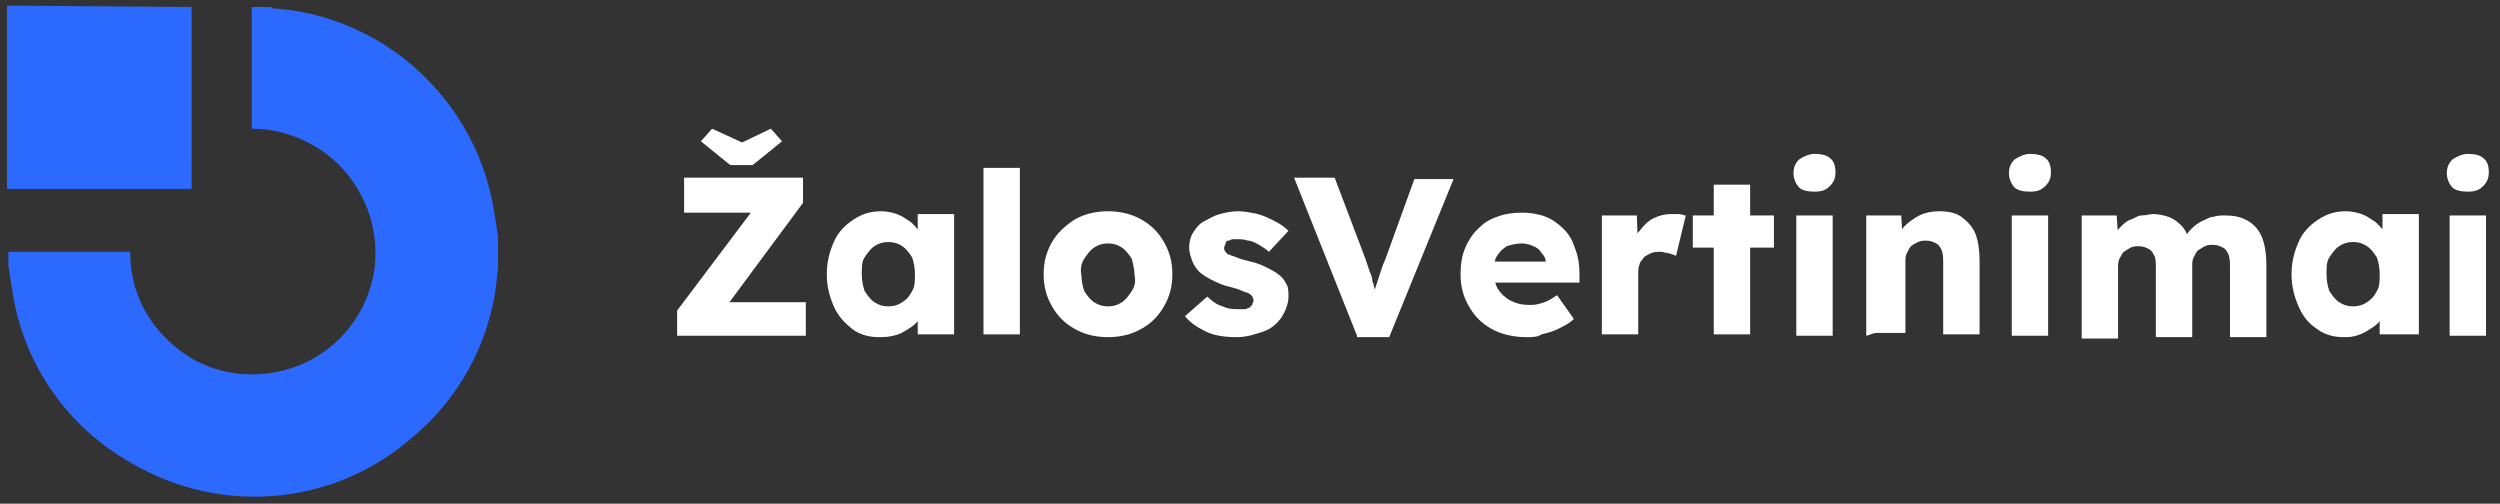<?xml version="1.0" encoding="UTF-8"?>
<svg xmlns="http://www.w3.org/2000/svg" xmlns:xlink="http://www.w3.org/1999/xlink" version="1.1" id="Layer_1" x="0px" y="0px" viewBox="0 0 178.7 36" style="enable-background:new 0 0 178.7 36;" xml:space="preserve">
<rect x="0" y="0" width="178.7" height="36" fill="#333333" stroke="none"/>
<style type="text/css">
	.st0{fill:#FFFFFF;}
	.st1{fill:#2C69FF;}
</style>
<g>
	<g>
		<path class="st0" d="M48.4,24v-1.8l6.1-8.1l1,1.1h-6.6v-2.5h8.5v1.8l-6,8.1l-1-1h7.2V24C57.6,24,48.4,24,48.4,24z M52.2,11.8    l-2.1-1.7l0.8-0.9l2.4,1.1h-0.5l2.3-1.1l0.8,0.9l-2.1,1.7H52.2z"></path>
		<path class="st0" d="M62.8,24.1c-0.7,0-1.4-0.2-1.9-0.6s-1-0.9-1.3-1.6s-0.5-1.4-0.5-2.3s0.2-1.6,0.5-2.3c0.3-0.7,0.8-1.2,1.4-1.6    s1.2-0.6,2-0.6c0.4,0,0.8,0.1,1.1,0.2c0.3,0.1,0.6,0.3,0.9,0.5s0.5,0.5,0.7,0.7c0.2,0.3,0.3,0.6,0.4,0.9l-0.5-0.1v-2h2.6v8.6h-2.6    v-2.1h0.6c-0.1,0.3-0.2,0.6-0.4,0.9c-0.2,0.3-0.4,0.5-0.7,0.7c-0.3,0.2-0.6,0.4-0.9,0.5C63.6,24.1,63.2,24.1,62.8,24.1z     M63.5,21.9c0.4,0,0.7-0.1,1-0.3c0.3-0.2,0.5-0.4,0.7-0.8c0.2-0.3,0.2-0.7,0.2-1.2s-0.1-0.9-0.2-1.2c-0.2-0.3-0.4-0.6-0.7-0.8    c-0.3-0.2-0.6-0.3-1-0.3s-0.7,0.1-1,0.3c-0.3,0.2-0.5,0.5-0.7,0.8s-0.2,0.7-0.2,1.2s0.1,0.9,0.2,1.2c0.2,0.3,0.4,0.6,0.7,0.8    S63.1,21.9,63.5,21.9z"></path>
		<path class="st0" d="M70.3,24V12h2.6v11.9h-2.6V24z"></path>
		<path class="st0" d="M79.2,24.1c-0.9,0-1.7-0.2-2.4-0.6c-0.7-0.4-1.2-0.9-1.6-1.6s-0.6-1.4-0.6-2.3s0.2-1.6,0.6-2.3    c0.4-0.7,1-1.2,1.6-1.6c0.7-0.4,1.5-0.6,2.4-0.6s1.7,0.2,2.4,0.6c0.7,0.4,1.2,0.9,1.6,1.6s0.6,1.4,0.6,2.3s-0.2,1.6-0.6,2.3    c-0.4,0.7-0.9,1.2-1.6,1.6C80.9,23.9,80.1,24.1,79.2,24.1z M79.2,21.9c0.4,0,0.7-0.1,1-0.3c0.3-0.2,0.5-0.5,0.7-0.8    s0.3-0.7,0.2-1.1c0-0.4-0.1-0.8-0.2-1.2c-0.2-0.3-0.4-0.6-0.7-0.8c-0.3-0.2-0.6-0.3-1-0.3s-0.7,0.1-1,0.3s-0.5,0.5-0.7,0.8    s-0.3,0.7-0.2,1.2c0,0.4,0.1,0.8,0.2,1.1c0.2,0.3,0.4,0.6,0.7,0.8C78.5,21.8,78.8,21.9,79.2,21.9z"></path>
		<path class="st0" d="M88.4,24.1c-0.8,0-1.6-0.1-2.2-0.4s-1.1-0.6-1.5-1.1l1.6-1.4c0.3,0.3,0.7,0.6,1.1,0.7    c0.4,0.2,0.8,0.2,1.2,0.2c0.2,0,0.3,0,0.4,0s0.2-0.1,0.3-0.1c0.1-0.1,0.1-0.1,0.2-0.2c0-0.1,0.1-0.2,0.1-0.3    c0-0.2-0.1-0.4-0.3-0.5c-0.1-0.1-0.3-0.1-0.5-0.2s-0.5-0.2-0.9-0.3c-0.5-0.1-0.9-0.3-1.3-0.5s-0.7-0.4-0.9-0.6    c-0.2-0.2-0.4-0.5-0.5-0.8S85,18,85,17.7c0-0.4,0.1-0.8,0.3-1.1c0.2-0.3,0.4-0.6,0.8-0.8s0.7-0.4,1.1-0.5s0.8-0.2,1.3-0.2    s0.9,0.1,1.4,0.2c0.4,0.1,0.8,0.3,1.2,0.5c0.4,0.2,0.7,0.4,1,0.7L90.7,18c-0.2-0.2-0.4-0.3-0.7-0.5c-0.2-0.1-0.5-0.3-0.8-0.3    c-0.3-0.1-0.5-0.1-0.7-0.1s-0.3,0-0.4,0s-0.2,0.1-0.3,0.1s-0.2,0.1-0.2,0.2s-0.1,0.2-0.1,0.3c0,0.1,0,0.2,0.1,0.3    c0.1,0.1,0.1,0.2,0.3,0.2c0.1,0.1,0.3,0.1,0.5,0.2s0.6,0.2,1,0.3c0.5,0.1,0.9,0.3,1.3,0.5s0.7,0.4,0.9,0.6    c0.2,0.2,0.3,0.4,0.4,0.6s0.1,0.5,0.1,0.8c0,0.5-0.2,1-0.5,1.5c-0.3,0.4-0.7,0.8-1.3,1S89.1,24.1,88.4,24.1z"></path>
		<path class="st0" d="M97,24l-4.5-11.3h2.9l2.2,5.8c0.1,0.3,0.2,0.6,0.3,0.9c0.1,0.2,0.2,0.5,0.2,0.7c0.1,0.2,0.1,0.4,0.2,0.7    c0.1,0.2,0.1,0.5,0.2,0.8H98c0.1-0.4,0.2-0.7,0.3-1s0.2-0.6,0.3-0.9c0.1-0.3,0.2-0.7,0.4-1.1l2.1-5.8h2.8l-4.6,11.3H97V24z"></path>
		<path class="st0" d="M109.1,24.1c-0.9,0-1.8-0.2-2.5-0.6s-1.2-0.9-1.6-1.6s-0.6-1.4-0.6-2.3c0-0.7,0.1-1.3,0.3-1.8    c0.2-0.5,0.5-1,0.9-1.4s0.8-0.7,1.4-0.9c0.5-0.2,1.1-0.3,1.8-0.3c0.6,0,1.2,0.1,1.7,0.3s0.9,0.5,1.3,0.9s0.6,0.8,0.8,1.4    c0.2,0.5,0.3,1.1,0.3,1.7v0.7h-6.8l-0.4-1.5h5.1l-0.3,0.3v-0.2c0-0.3-0.1-0.5-0.3-0.7c-0.1-0.2-0.3-0.4-0.6-0.5    c-0.2-0.1-0.5-0.2-0.8-0.2c-0.4,0-0.8,0.1-1.1,0.2c-0.3,0.2-0.5,0.4-0.7,0.7c-0.2,0.3-0.2,0.7-0.2,1.2s0.1,0.9,0.3,1.2    s0.5,0.6,0.9,0.8c0.4,0.2,0.8,0.3,1.4,0.3c0.4,0,0.7-0.1,1-0.2s0.6-0.3,0.9-0.5l1.2,1.7c-0.3,0.3-0.7,0.5-1.1,0.7    s-0.8,0.3-1.2,0.4C109.9,24.1,109.5,24.1,109.1,24.1z"></path>
		<path class="st0" d="M114.5,24v-8.6h2.5l0.1,2.8l-0.5-0.5c0.1-0.5,0.3-0.9,0.6-1.2c0.3-0.4,0.6-0.7,1-0.9s0.8-0.3,1.3-0.3    c0.2,0,0.4,0,0.5,0c0.2,0,0.3,0.1,0.5,0.1l-0.7,2.9c-0.1-0.1-0.3-0.1-0.5-0.2c-0.2,0-0.4-0.1-0.6-0.1s-0.5,0-0.7,0.1    s-0.4,0.2-0.5,0.3c-0.1,0.2-0.3,0.3-0.3,0.5c-0.1,0.2-0.1,0.4-0.1,0.7v4.3h-2.6V24z"></path>
		<path class="st0" d="M121,17.7v-2.3h5.8v2.3H121z M122.5,24V13.2h2.6v10.7h-2.6V24z"></path>
		<path class="st0" d="M129.7,13.7c-0.5,0-0.9-0.1-1.1-0.3s-0.4-0.6-0.4-1s0.1-0.7,0.4-1c0.3-0.2,0.7-0.4,1.1-0.4    c0.5,0,0.9,0.1,1.1,0.3c0.3,0.2,0.4,0.6,0.4,1s-0.1,0.7-0.4,1S130.2,13.7,129.7,13.7z M128.4,24v-8.6h2.6V24H128.4z"></path>
		<path class="st0" d="M133.4,24v-8.6h2.5l0.1,1.7l-0.5,0.2c0.1-0.4,0.3-0.7,0.6-1.1c0.3-0.3,0.7-0.6,1.1-0.8s0.9-0.3,1.4-0.3    c0.6,0,1.2,0.1,1.6,0.4s0.8,0.7,1,1.2s0.3,1.2,0.3,1.9v5.3h-2.6v-5.1c0-0.3,0-0.6-0.1-0.9c-0.1-0.2-0.2-0.4-0.4-0.5    s-0.4-0.2-0.7-0.2c-0.2,0-0.4,0-0.6,0.1c-0.2,0.1-0.4,0.2-0.5,0.3c-0.1,0.1-0.2,0.3-0.3,0.5s-0.1,0.4-0.1,0.6v5.1h-1.3    c-0.3,0-0.6,0-0.8,0S133.5,24,133.4,24z"></path>
		<path class="st0" d="M145.1,13.7c-0.5,0-0.9-0.1-1.1-0.3s-0.4-0.6-0.4-1s0.1-0.7,0.4-1c0.3-0.2,0.7-0.4,1.1-0.4    c0.5,0,0.9,0.1,1.1,0.3c0.3,0.2,0.4,0.6,0.4,1s-0.1,0.7-0.4,1S145.6,13.7,145.1,13.7z M143.8,24v-8.6h2.6V24H143.8z"></path>
		<path class="st0" d="M148.8,24v-8.6h2.5l0.1,1.5h-0.3c0.1-0.3,0.3-0.5,0.5-0.7s0.4-0.4,0.7-0.5s0.5-0.3,0.8-0.3s0.6-0.1,0.8-0.1    c0.4,0,0.8,0.1,1.1,0.2c0.3,0.1,0.6,0.3,0.9,0.6c0.3,0.3,0.5,0.7,0.6,1.2h-0.4l0.1-0.3c0.1-0.3,0.3-0.5,0.5-0.7s0.5-0.4,0.7-0.5    c0.3-0.1,0.5-0.3,0.8-0.3c0.3-0.1,0.6-0.1,0.8-0.1c0.7,0,1.2,0.1,1.7,0.4c0.5,0.3,0.8,0.7,1,1.2s0.3,1.2,0.3,1.9v5.2h-2.6v-5    c0-0.3,0-0.6-0.1-0.9c-0.1-0.2-0.2-0.4-0.4-0.5s-0.4-0.2-0.7-0.2c-0.2,0-0.4,0-0.6,0.1c-0.2,0.1-0.3,0.2-0.5,0.3    c-0.1,0.1-0.2,0.3-0.3,0.5s-0.1,0.4-0.1,0.6v5.1h-2.6v-5c0-0.3,0-0.6-0.1-0.8c-0.1-0.2-0.2-0.4-0.4-0.5s-0.4-0.2-0.7-0.2    c-0.2,0-0.4,0-0.6,0.1c-0.2,0.1-0.3,0.2-0.5,0.3c-0.1,0.1-0.2,0.3-0.3,0.5s-0.1,0.4-0.1,0.6v5.1h-2.6V24z"></path>
		<path class="st0" d="M167.5,24.1c-0.7,0-1.4-0.2-1.9-0.6c-0.6-0.4-1-0.9-1.3-1.6s-0.5-1.4-0.5-2.3s0.2-1.6,0.5-2.3    c0.3-0.7,0.8-1.2,1.4-1.6s1.2-0.6,2-0.6c0.4,0,0.8,0.1,1.1,0.2c0.3,0.1,0.6,0.3,0.9,0.5c0.3,0.2,0.5,0.5,0.7,0.7    c0.2,0.3,0.3,0.6,0.4,0.9l-0.5-0.1v-2h2.6v8.6h-2.8v-2.1h0.6c-0.1,0.3-0.2,0.6-0.4,0.9s-0.4,0.5-0.7,0.7s-0.6,0.4-0.9,0.5    C168.2,24.1,167.9,24.1,167.5,24.1z M168.2,21.9c0.4,0,0.7-0.1,1-0.3c0.3-0.2,0.5-0.4,0.7-0.8c0.2-0.3,0.2-0.7,0.2-1.2    s-0.1-0.9-0.2-1.2c-0.2-0.3-0.4-0.6-0.7-0.8c-0.3-0.2-0.6-0.3-1-0.3s-0.7,0.1-1,0.3c-0.3,0.2-0.5,0.5-0.7,0.8s-0.2,0.7-0.2,1.2    s0.1,0.9,0.2,1.2c0.2,0.3,0.4,0.6,0.7,0.8C167.5,21.8,167.8,21.9,168.2,21.9z"></path>
		<path class="st0" d="M176.4,13.7c-0.5,0-0.9-0.1-1.1-0.3s-0.4-0.6-0.4-1s0.1-0.7,0.4-1c0.3-0.2,0.7-0.4,1.1-0.4    c0.5,0,0.9,0.1,1.1,0.3c0.3,0.2,0.4,0.6,0.4,1s-0.1,0.7-0.4,1S176.9,13.7,176.4,13.7z M175.1,24v-8.6h2.6V24H175.1z"></path>
	</g>
</g>
<path class="st1" d="M13.7,0.5v13H0.5V0.4C0.5,0.4,13.8,0.5,13.7,0.5z M19.2,0.5c0.1,0,0.2,0,0.3,0.1c3.4,0.2,6.7,1.5,9.4,3.6  c3.4,2.7,5.7,6.5,6.4,10.8c0.1,0.6,0.2,1.3,0.3,1.9v2.2c0,0.3-0.1,0.6-0.1,1c-0.5,4.5-2.8,8.6-6.3,11.4c-5.6,4.7-13.5,5.3-19.8,1.6  c-4.5-2.5-7.7-7-8.5-12.2c-0.1-0.6-0.2-1.3-0.3-1.9v-1h8.7c0,2.5,1,4.8,2.9,6.5c1.8,1.7,4.3,2.5,6.8,2.2c4.1-0.4,7.4-3.7,7.8-7.8  c0.2-2.2-0.4-4.3-1.7-6.1c-1.6-2.2-4.3-3.6-7.1-3.6V0.5C18,0.5,19.2,0.5,19.2,0.5z"></path>
</svg>
